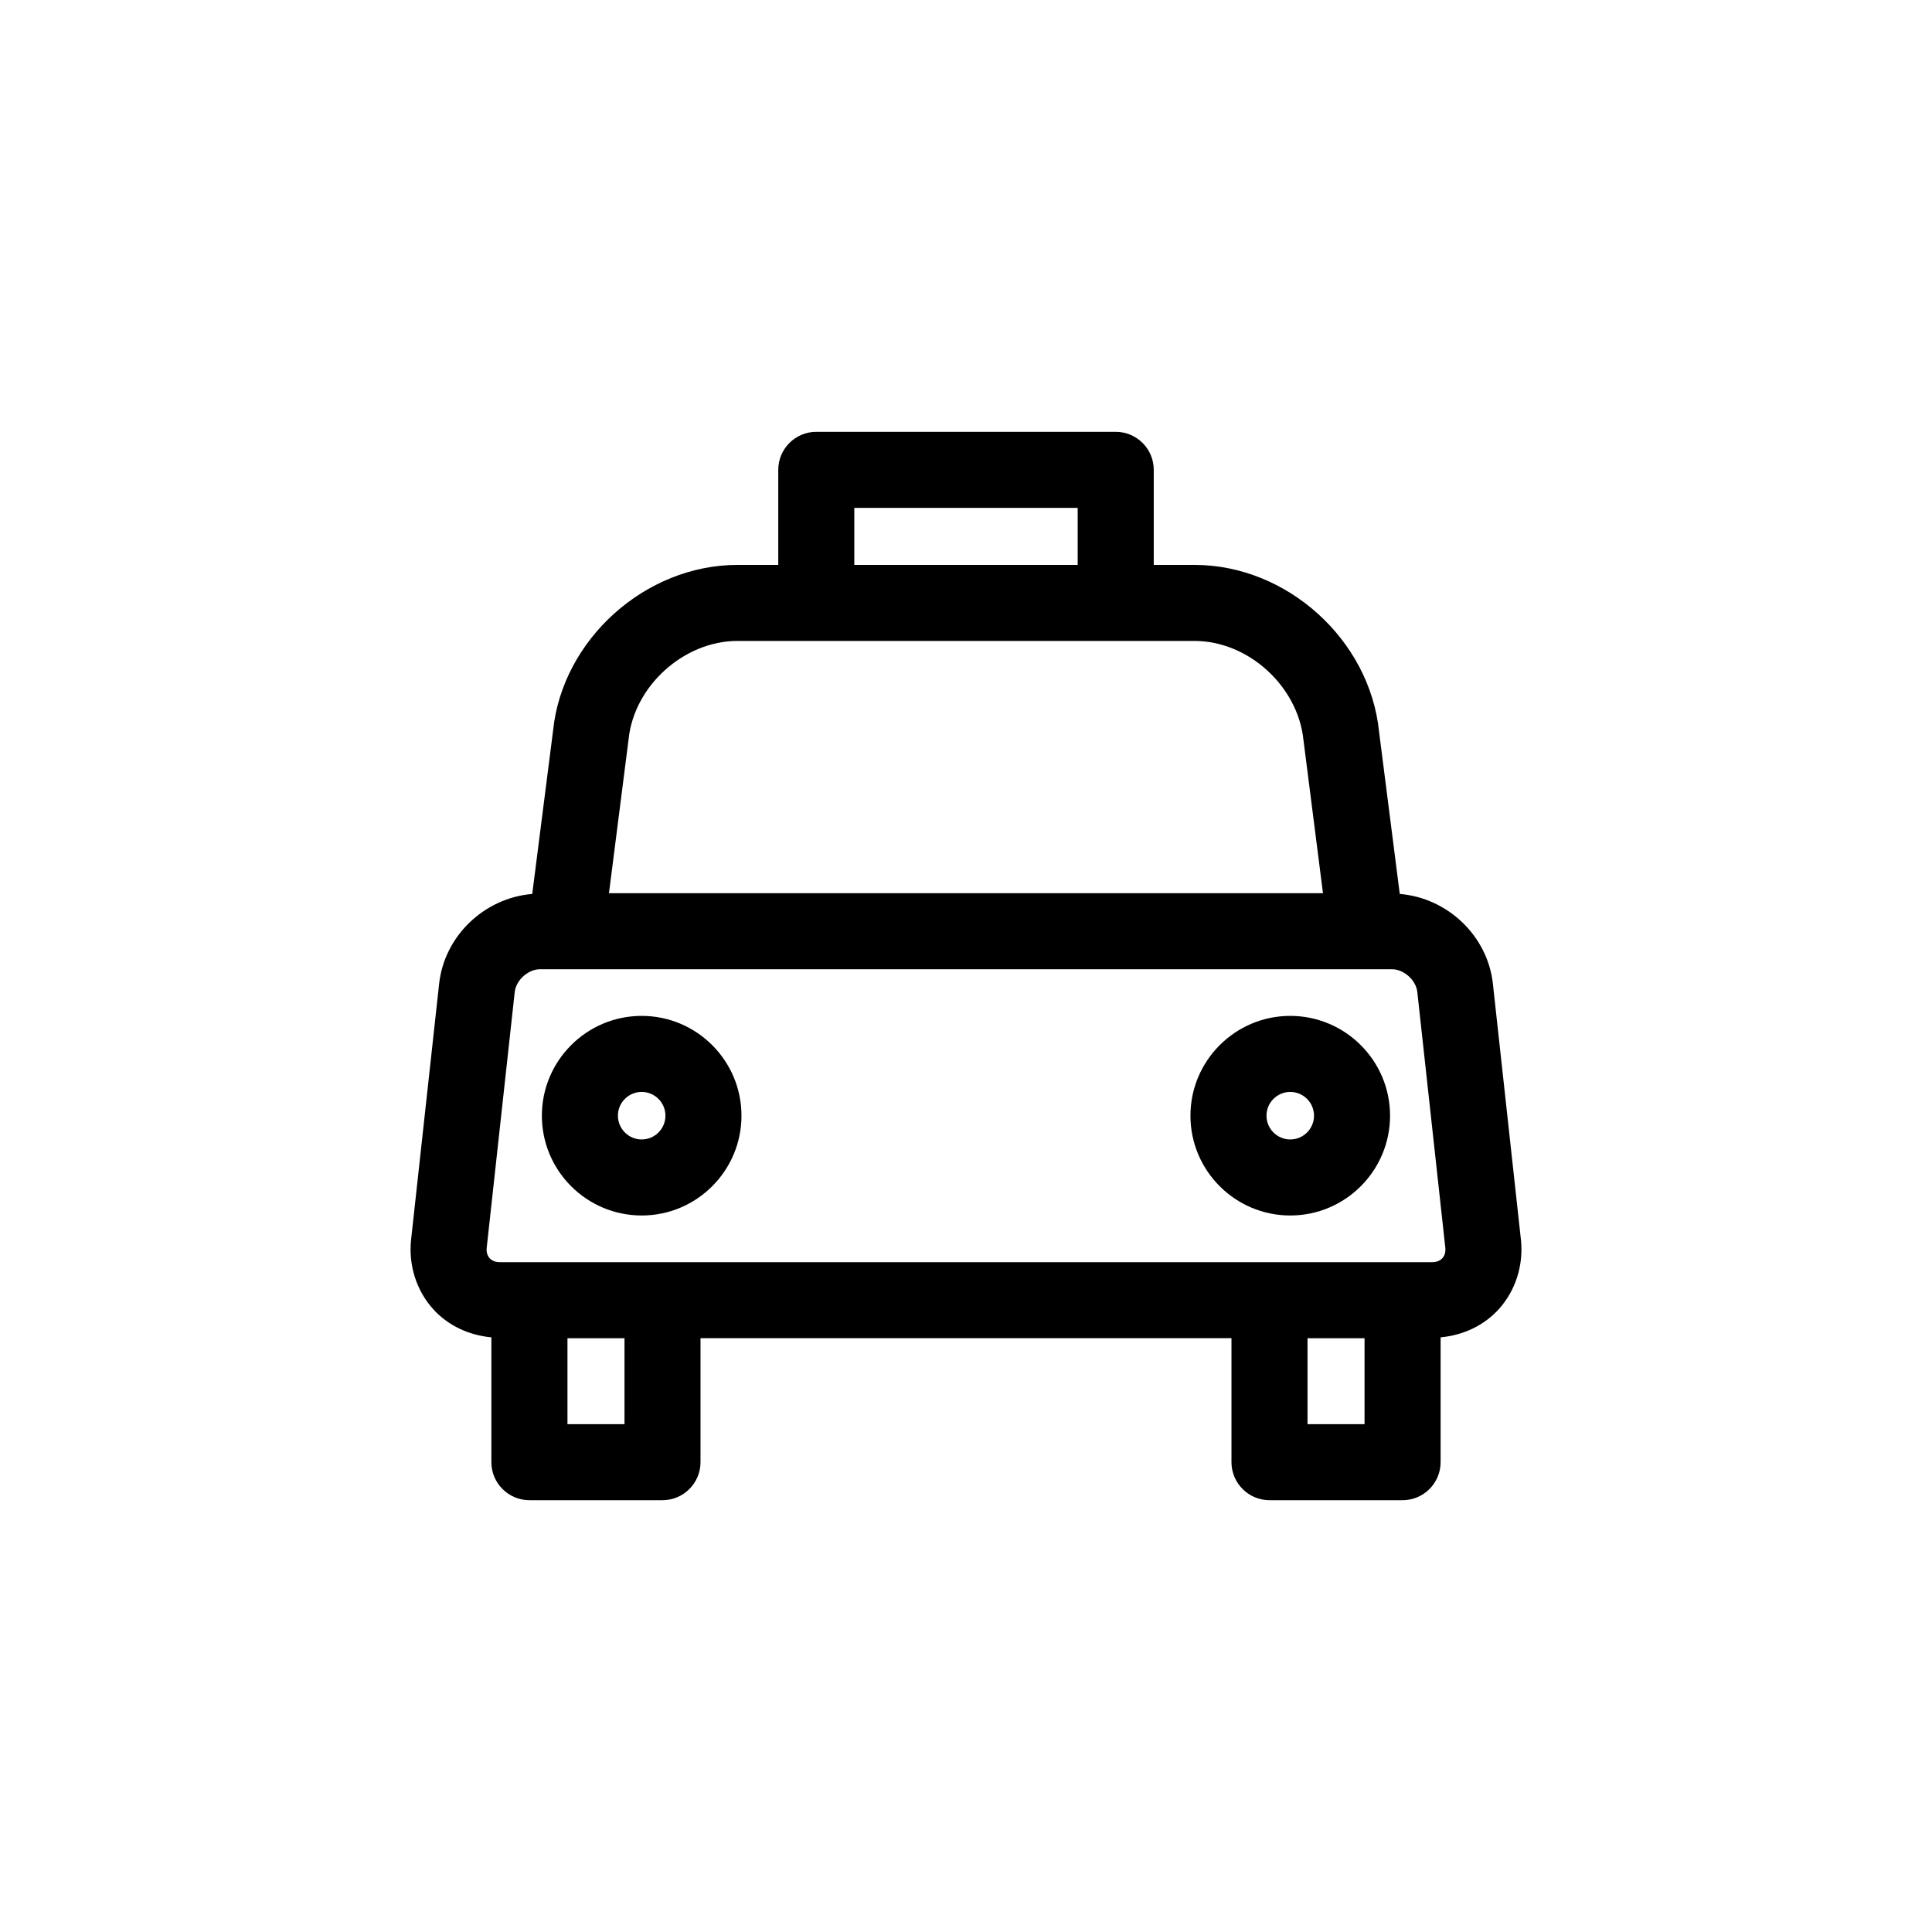 <?xml version="1.0" encoding="UTF-8"?>
<!-- Uploaded to: ICON Repo, www.iconrepo.com, Generator: ICON Repo Mixer Tools -->
<svg fill="#000000" width="800px" height="800px" version="1.1" viewBox="144 144 512 512" xmlns="http://www.w3.org/2000/svg">
 <g>
  <path d="m314.05 413.22c-14.586 0-26.449 11.863-26.449 26.449 0 14.586 11.863 26.449 26.449 26.449 14.586 0 26.449-11.863 26.449-26.449 0-14.586-11.863-26.449-26.449-26.449zm0 32.746c-3.473 0-6.297-2.828-6.297-6.297 0-3.473 2.828-6.297 6.297-6.297 3.473 0 6.297 2.828 6.297 6.297 0 3.473-2.82 6.297-6.297 6.297z"/>
  <path d="m485.93 413.22c-14.586 0-26.449 11.863-26.449 26.449 0 14.586 11.863 26.449 26.449 26.449 14.586 0 26.449-11.863 26.449-26.449 0-14.586-11.871-26.449-26.449-26.449zm0 32.746c-3.473 0-6.297-2.828-6.297-6.297 0-3.473 2.828-6.297 6.297-6.297 3.473 0 6.297 2.828 6.297 6.297 0 3.473-2.824 6.297-6.297 6.297z"/>
  <path d="m547.05 472.44-7.418-67.73c-1.395-12.75-12.055-22.777-24.68-23.805l-5.496-43.066c-2.492-24.336-24.426-44.133-48.879-44.133h-10.82v-25.191c0-5.562-4.516-10.078-10.078-10.078h-79.352c-5.562 0-10.078 4.516-10.078 10.078v25.191h-10.816c-24.461 0-46.391 19.801-48.859 43.887l-5.523 43.312c-12.625 1.031-23.281 11.055-24.676 23.805l-7.422 67.73c-0.742 6.781 1.367 13.504 5.789 18.434 3.934 4.394 9.5 6.988 15.48 7.531v33.082c0 5.562 4.516 10.078 10.078 10.078h35.266c5.562 0 10.078-4.516 10.078-10.078v-32.852h140.71v32.852c0 5.562 4.516 10.078 10.078 10.078h35.266c5.562 0 10.078-4.516 10.078-10.078v-33.082c5.984-0.543 11.547-3.144 15.48-7.531 4.426-4.934 6.539-11.652 5.797-18.434zm-176.65-193.85h59.199v15.113h-59.199zm-30.969 35.266h121.14c14.184 0 27.391 11.922 28.863 26.285l5.168 40.562h-189.22l5.203-40.809c1.449-14.113 14.652-26.039 28.84-26.039zm-29.934 207.56h-15.113v-22.777h15.113zm196.12 0h-15.113v-22.777h15.113zm20.633-43.992c-0.625 0.695-1.559 1.062-2.691 1.062h-247.12c-1.133 0-2.066-0.367-2.691-1.062-0.625-0.695-0.887-1.656-0.762-2.793l7.422-67.73c0.348-3.164 3.562-6.047 6.742-6.047h225.71c3.184 0 6.398 2.883 6.742 6.047l7.418 67.73c0.117 1.133-0.141 2.098-0.766 2.793z"/>
 </g>
</svg>